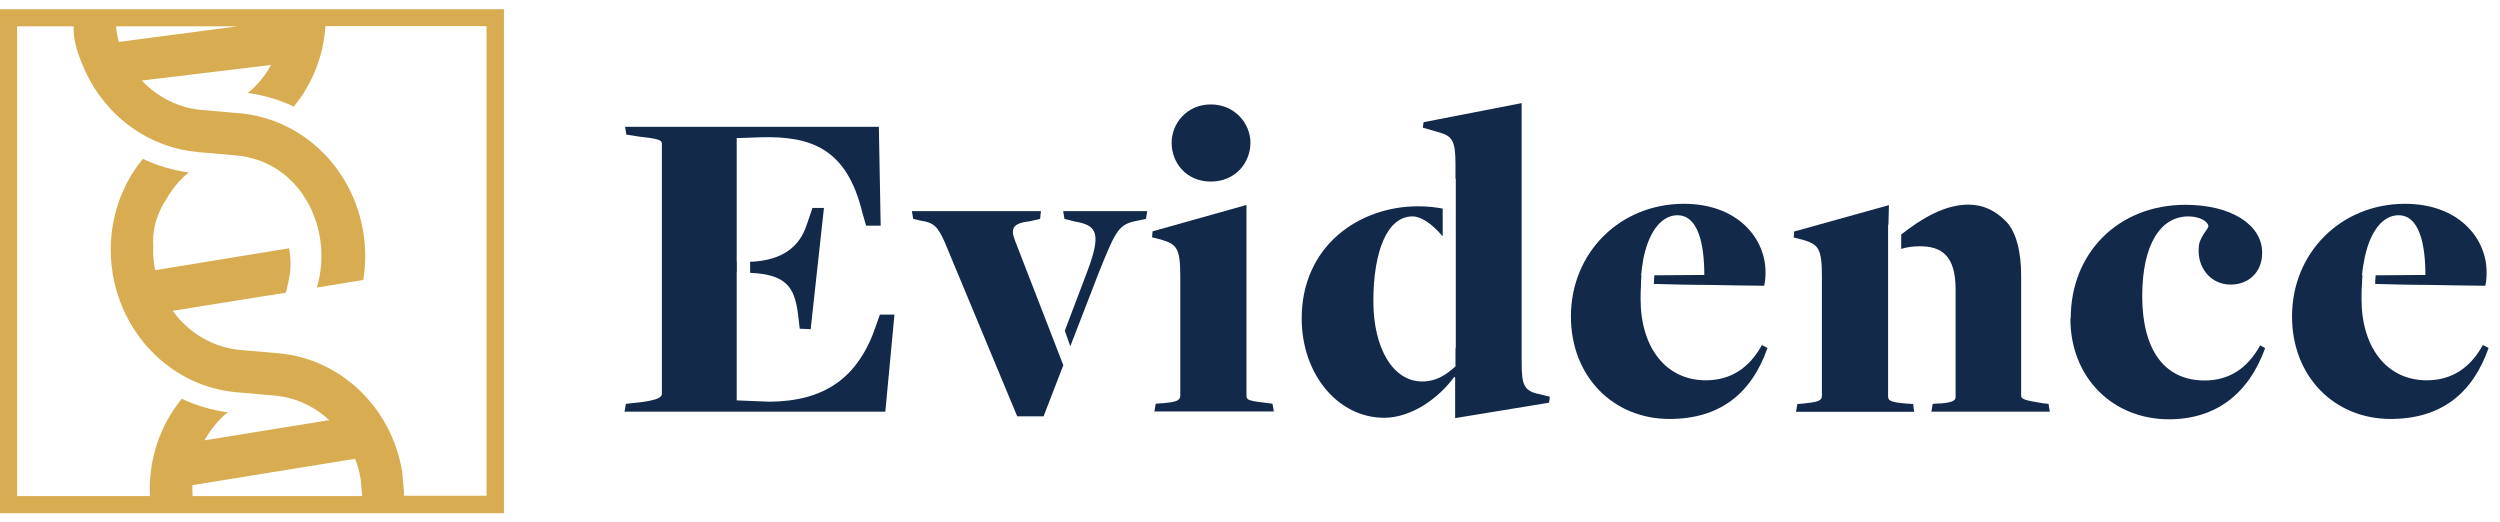 <svg width="201" height="42" viewBox="0 0 201 42" fill="none" xmlns="http://www.w3.org/2000/svg">
<path d="M64.151 25.174L64.298 26.428L65.178 26.468L66.245 16.719H65.325L64.885 17.999C64.258 20.013 62.724 20.893 60.524 21.04H60.31V21.934C63.218 22.067 63.871 23.094 64.151 25.188" fill="#12294A"/>
<path d="M93.427 32.43C94.493 32.323 94.894 32.243 94.894 31.803V22.2C94.894 19.933 94.6 19.64 93.36 19.266L92.626 19.079L92.666 18.599L100.215 16.479V31.83C100.215 32.163 100.402 32.23 101.976 32.417L102.309 32.457L102.416 33.084H92.813L92.92 32.457L93.44 32.417L93.427 32.43ZM94.2 11.477C94.2 9.904 95.44 8.396 97.348 8.396C99.255 8.396 100.535 9.904 100.535 11.477C100.535 13.091 99.321 14.598 97.348 14.598C95.374 14.598 94.2 13.091 94.2 11.477Z" fill="#12294A"/>
<path d="M166.487 25.588C166.487 20.347 170.301 16.466 175.716 16.466C179.344 16.466 181.878 18.04 181.878 20.32C181.878 21.894 180.784 22.881 179.344 22.881C177.69 22.881 176.636 21.454 176.783 19.88C176.783 19.147 177.557 18.373 177.557 18.2C177.517 17.759 176.783 17.399 175.943 17.399C173.742 17.399 172.235 19.6 172.235 23.815C172.235 28.096 173.996 30.59 177.25 30.59C179.197 30.59 180.691 29.643 181.718 27.762L182.118 27.989C180.798 31.657 178.157 33.711 174.382 33.711C169.875 33.711 166.46 30.376 166.46 25.615" fill="#12294A"/>
<path d="M70.74 25.295L70.447 26.135C69.019 30.416 66.272 32.257 61.871 32.297L59.23 32.19V21.854H59.243V21.04H59.23V11.104L61.204 11.037C65.272 10.931 68.099 11.984 69.34 17.119L69.633 18.146H70.807L70.66 10.197H50.254L50.361 10.824L51.308 10.971C52.988 11.158 53.215 11.264 53.215 11.558V31.67C53.215 31.963 52.815 32.15 51.641 32.324L50.321 32.47L50.214 33.097H71.18L71.914 25.295H70.74Z" fill="#12294A"/>
<path d="M81.597 19.32C81.196 18.293 81.53 17.933 82.81 17.786L83.624 17.599L83.691 16.973H73.314L73.421 17.599L74.048 17.746C75.115 17.893 75.408 18.266 75.955 19.467L81.783 33.471H83.904L85.491 29.363L81.597 19.32Z" fill="#12294A"/>
<path d="M85.477 16.973L85.584 17.599L86.424 17.813C88.185 18.106 88.585 18.733 87.411 21.841L85.611 26.589L86.051 27.842L88.358 21.881C89.719 18.506 89.932 18.026 91.439 17.746L92.133 17.599L92.239 16.973H85.464H85.477Z" fill="#12294A"/>
<path d="M123.622 31.67C122.555 31.377 122.341 30.977 122.341 29.176V8.29L114.459 9.824L114.392 10.264L115.779 10.664C116.726 10.957 117.02 11.291 117.02 13.158V14.372H117.046V27.989H117.02V29.456C116.246 30.15 115.486 30.67 114.339 30.67C111.992 30.67 110.418 27.989 110.418 24.215C110.418 20.253 111.512 17.399 113.565 17.399C114.272 17.399 115.139 18 115.993 19V16.772C115.446 16.666 114.792 16.586 114.006 16.586C109.271 16.586 104.656 19.773 104.656 25.602C104.656 30.11 107.59 33.59 111.285 33.59C113.445 33.59 115.646 32.057 116.926 30.296L116.993 30.363V33.617L124.542 32.377L124.609 31.897L123.582 31.643L123.622 31.67Z" fill="#12294A"/>
<path d="M141.654 27.749C140.627 29.616 139.119 30.576 137.146 30.576C133.918 30.576 131.904 27.909 131.904 24.055C131.904 23.788 131.904 23.348 131.931 23.014C131.931 22.721 131.944 22.427 131.971 22.147H131.944C131.984 21.681 132.051 21.267 132.117 20.867L132.157 20.654C132.638 18.453 133.678 17.306 134.865 17.306C136.545 17.306 137.026 19.653 137.026 22.107L133.011 22.134C132.998 22.361 132.971 22.587 132.971 22.828C134.091 22.854 135.759 22.908 137.439 22.908C138.799 22.948 140.266 22.948 141.84 22.974C141.92 22.641 141.947 22.281 141.947 21.881C141.947 19.133 139.68 16.386 135.385 16.386C130.25 16.386 126.302 20.307 126.302 25.442C126.302 30.283 129.717 33.684 134.225 33.684C138.293 33.684 140.827 31.63 142.107 27.976L141.667 27.749H141.654Z" fill="#12294A"/>
<path d="M199.616 27.749C198.59 29.616 197.082 30.576 195.109 30.576C191.881 30.576 189.867 27.909 189.867 24.055C189.867 23.721 189.867 23.134 189.907 22.814C189.907 22.587 189.92 22.374 189.947 22.147H189.907C189.947 21.601 190.04 21.12 190.134 20.654C190.614 18.453 191.654 17.306 192.841 17.306C194.522 17.306 195.002 19.653 195.002 22.107L191.001 22.134C190.987 22.361 190.961 22.587 190.961 22.828C192.068 22.854 193.735 22.908 195.415 22.908C196.776 22.948 198.243 22.948 199.817 22.974C199.897 22.641 199.923 22.281 199.923 21.881C199.923 19.133 197.656 16.386 193.361 16.386C188.227 16.386 184.279 20.307 184.279 25.442C184.279 30.283 187.693 33.684 192.201 33.684C196.269 33.684 198.803 31.63 200.083 27.976L199.643 27.749H199.616Z" fill="#12294A"/>
<path d="M151.803 19.64V19.426V18.066H151.83L151.87 16.492L144.254 18.613L144.214 19.093L144.948 19.28C146.188 19.653 146.481 19.947 146.481 22.214V31.817C146.481 32.257 146.081 32.323 145.014 32.443L144.508 32.483L144.401 33.11H153.897L153.817 32.483L153.23 32.443C151.95 32.337 151.803 32.19 151.803 31.857V26.468V20.533V19.653V19.64Z" fill="#12294A"/>
<path d="M155.977 32.43L155.39 32.47L155.284 33.097H164.806L164.7 32.47L164.3 32.43C162.686 32.177 162.499 32.07 162.499 31.803V22.134C162.499 20.333 162.139 18.653 161.259 17.773C160.419 16.932 159.458 16.452 158.258 16.452C156.337 16.452 154.497 17.573 152.856 18.853V20.013C153.27 19.88 153.763 19.8 154.337 19.8C156.057 19.8 157.231 20.493 157.231 23.281V31.817C157.231 32.11 157.271 32.337 155.991 32.443" fill="#12294A"/>
<path d="M0 0.741V41.259H40.518V0.741H0ZM9.563 3.369C9.429 2.942 9.363 2.528 9.336 2.115H19.099L9.563 3.369ZM15.484 39.886C15.471 39.512 15.458 39.192 15.471 39.005L28.555 36.885C28.755 37.405 28.901 37.952 28.995 38.525L29.115 39.752V39.886H15.484ZM13.897 24.988C17.285 24.428 22.993 23.534 22.993 23.534C23.3 22.174 23.5 21.48 23.247 19.96L12.483 21.721L12.417 21.427C12.323 20.854 12.297 20.28 12.323 19.72C12.163 17.733 13.31 16.119 13.31 16.119C13.791 15.252 14.417 14.478 15.178 13.865C13.884 13.691 12.63 13.318 11.483 12.771C9.456 15.239 8.509 18.573 9.056 21.974C9.909 27.162 13.991 31.096 19.019 31.537L22.086 31.803C23.753 31.95 25.274 32.67 26.474 33.777L16.445 35.404C16.925 34.537 17.552 33.764 18.312 33.15C17.018 32.977 15.778 32.604 14.617 32.057C12.87 34.191 11.91 36.965 12.057 39.886H1.374V2.115H5.922C5.922 2.422 5.922 2.675 5.935 2.742C6.028 3.715 6.415 4.756 6.815 5.636C7.655 7.49 8.976 9.117 10.643 10.291C12.19 11.384 14.004 12.051 15.884 12.225L18.952 12.491C24.26 12.958 26.861 18.493 25.474 23.121L29.208 22.507C29.408 21.267 29.422 19.973 29.208 18.666C28.368 13.478 24.273 9.544 19.245 9.104L16.178 8.837C14.351 8.677 12.657 7.797 11.403 6.476L21.793 5.222C21.313 6.089 20.686 6.863 19.926 7.476C21.219 7.65 22.473 8.023 23.62 8.57C25.1 6.77 26.007 4.516 26.167 2.102H39.118V39.859H32.476V39.526L32.343 37.965C31.502 32.777 27.408 28.843 22.38 28.402L19.312 28.136C17.111 27.936 15.164 26.762 13.884 24.988" fill="#D8AD52"/>
</svg>
